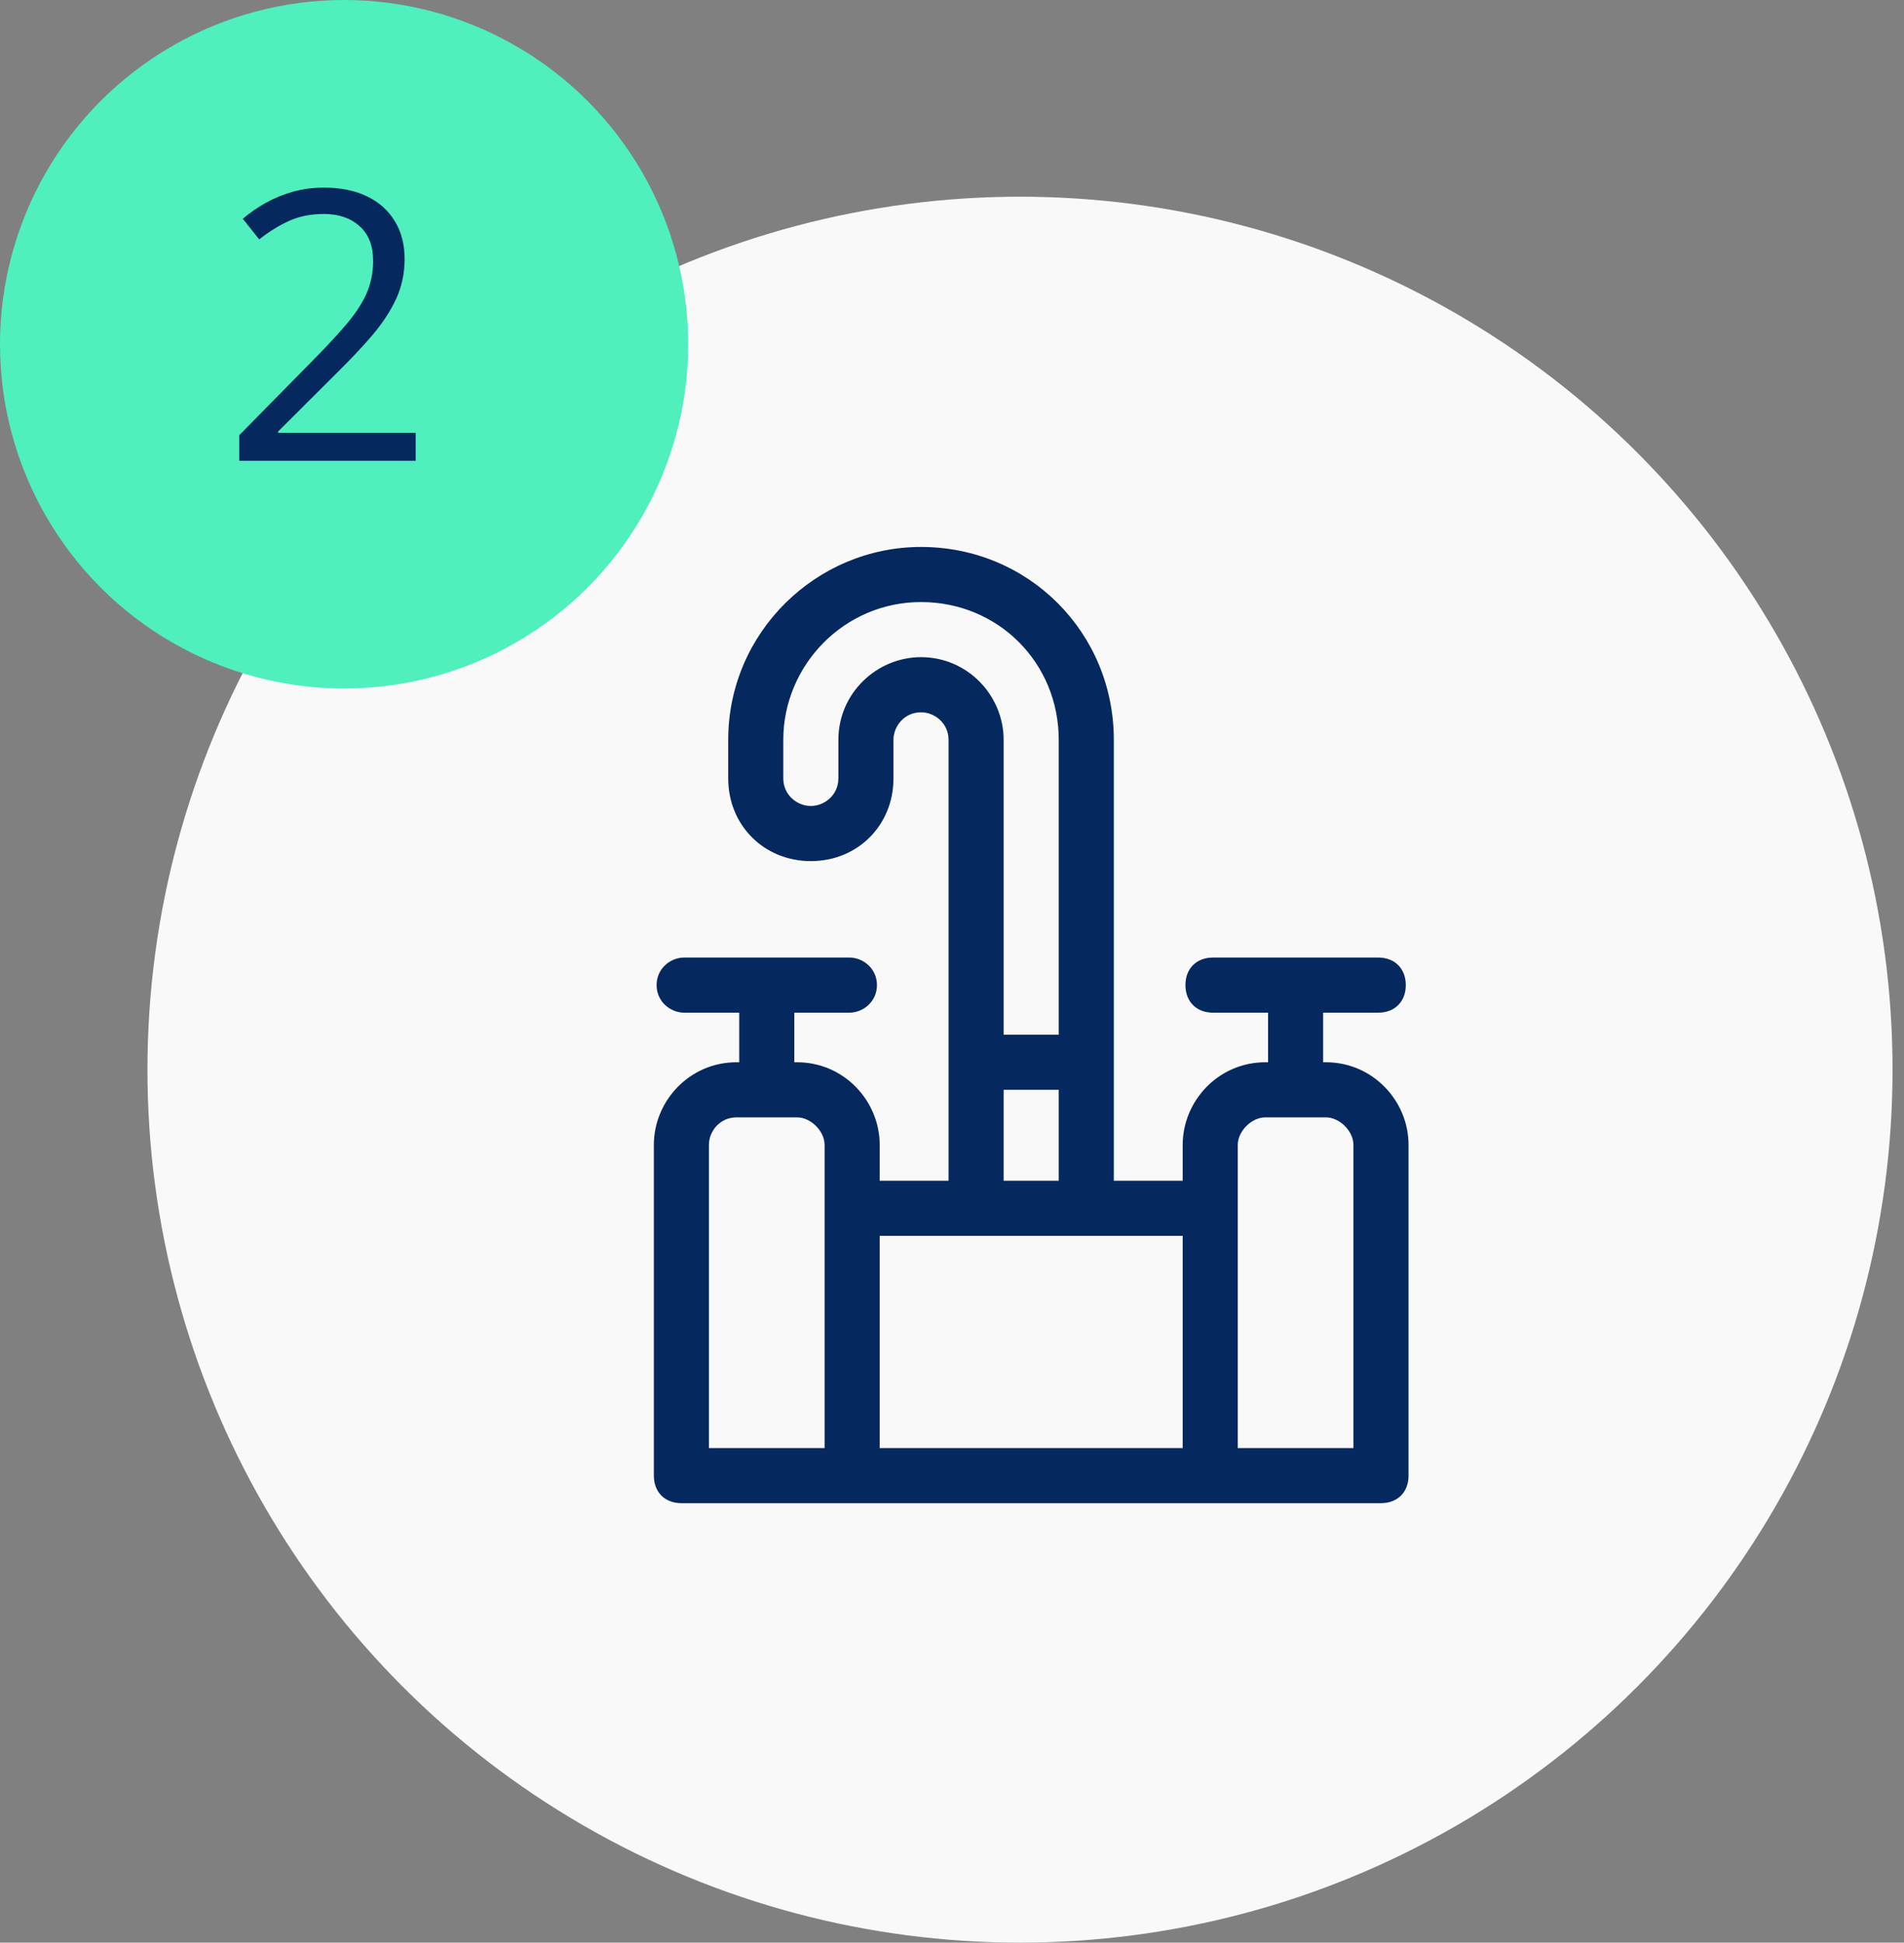 <?xml version="1.0" encoding="UTF-8"?>
<svg xmlns="http://www.w3.org/2000/svg" width="101" height="103" viewBox="0 0 101 103" fill="none">
  <rect x="0" y="0" width="101" height="103" fill="#808080" stroke="none"/>
  <circle cx="54.107" cy="56.715" r="46.285" fill="#F9F9F9"></circle>
  <circle cx="18.253" cy="18.253" r="18.253" fill="#4FEFBE"></circle>
  <path d="M22.049 24.43H12.693V23.073L16.512 19.196C17.221 18.48 17.817 17.842 18.299 17.282C18.787 16.722 19.158 16.172 19.412 15.632C19.666 15.085 19.793 14.486 19.793 13.835C19.793 13.027 19.552 12.412 19.07 11.989C18.595 11.559 17.967 11.345 17.186 11.345C16.502 11.345 15.896 11.462 15.369 11.696C14.842 11.93 14.301 12.262 13.748 12.692L12.879 11.598C13.257 11.279 13.667 10.996 14.109 10.749C14.559 10.501 15.037 10.306 15.545 10.163C16.059 10.02 16.606 9.948 17.186 9.948C18.064 9.948 18.823 10.101 19.461 10.407C20.099 10.713 20.59 11.149 20.936 11.716C21.287 12.282 21.463 12.956 21.463 13.737C21.463 14.492 21.313 15.195 21.014 15.846C20.714 16.491 20.294 17.132 19.754 17.77C19.213 18.402 18.582 19.072 17.859 19.782L14.754 22.878V22.946H22.049V24.43Z" fill="#05295E"></path>
  <path d="M70.334 56.322H70.188V53.693H73.11C73.987 53.693 74.572 53.108 74.572 52.231C74.572 51.355 73.987 50.77 73.11 50.77H64.344C63.467 50.77 62.883 51.355 62.883 52.231C62.883 53.108 63.467 53.693 64.344 53.693H67.266V56.322H67.12C64.636 56.322 62.737 58.368 62.737 60.706V62.605H59.084V39.228C59.084 33.529 54.554 29 48.856 29C43.304 29 38.629 33.529 38.629 39.228V41.273C38.629 43.757 40.528 45.657 43.012 45.657C45.496 45.657 47.395 43.757 47.395 41.273V39.228C47.395 38.497 47.98 37.767 48.856 37.767C49.587 37.767 50.317 38.351 50.317 39.228V62.605H46.665V60.706C46.665 58.368 44.765 56.322 42.281 56.322H42.135V53.693H45.057C45.788 53.693 46.519 53.108 46.519 52.231C46.519 51.355 45.788 50.77 45.057 50.77H36.291C35.56 50.77 34.83 51.355 34.83 52.231C34.83 53.108 35.56 53.693 36.291 53.693H39.213V56.322H39.067C36.583 56.322 34.684 58.368 34.684 60.706V78.239C34.684 79.116 35.268 79.7 36.145 79.7H73.257C74.133 79.7 74.718 79.116 74.718 78.239V60.706C74.718 58.368 72.818 56.322 70.334 56.322ZM43.742 76.778H37.606V60.706C37.606 59.975 38.19 59.245 39.067 59.245H42.281C43.012 59.245 43.742 59.975 43.742 60.706V76.778ZM48.856 34.844C46.519 34.844 44.473 36.744 44.473 39.228V41.273C44.473 42.15 43.742 42.734 43.012 42.734C42.281 42.734 41.551 42.15 41.551 41.273V39.228C41.551 35.283 44.765 31.922 48.856 31.922C52.947 31.922 56.162 35.137 56.162 39.228V54.861H53.239V39.228C53.239 36.89 51.34 34.844 48.856 34.844ZM56.162 57.784V62.605H53.239V57.784H56.162ZM46.665 65.527H62.737V76.778H46.665V65.527ZM71.795 76.778H65.659V60.706C65.659 59.975 66.389 59.245 67.12 59.245H70.334C71.065 59.245 71.795 59.975 71.795 60.706V76.778Z" fill="#05295E"></path>
</svg>
